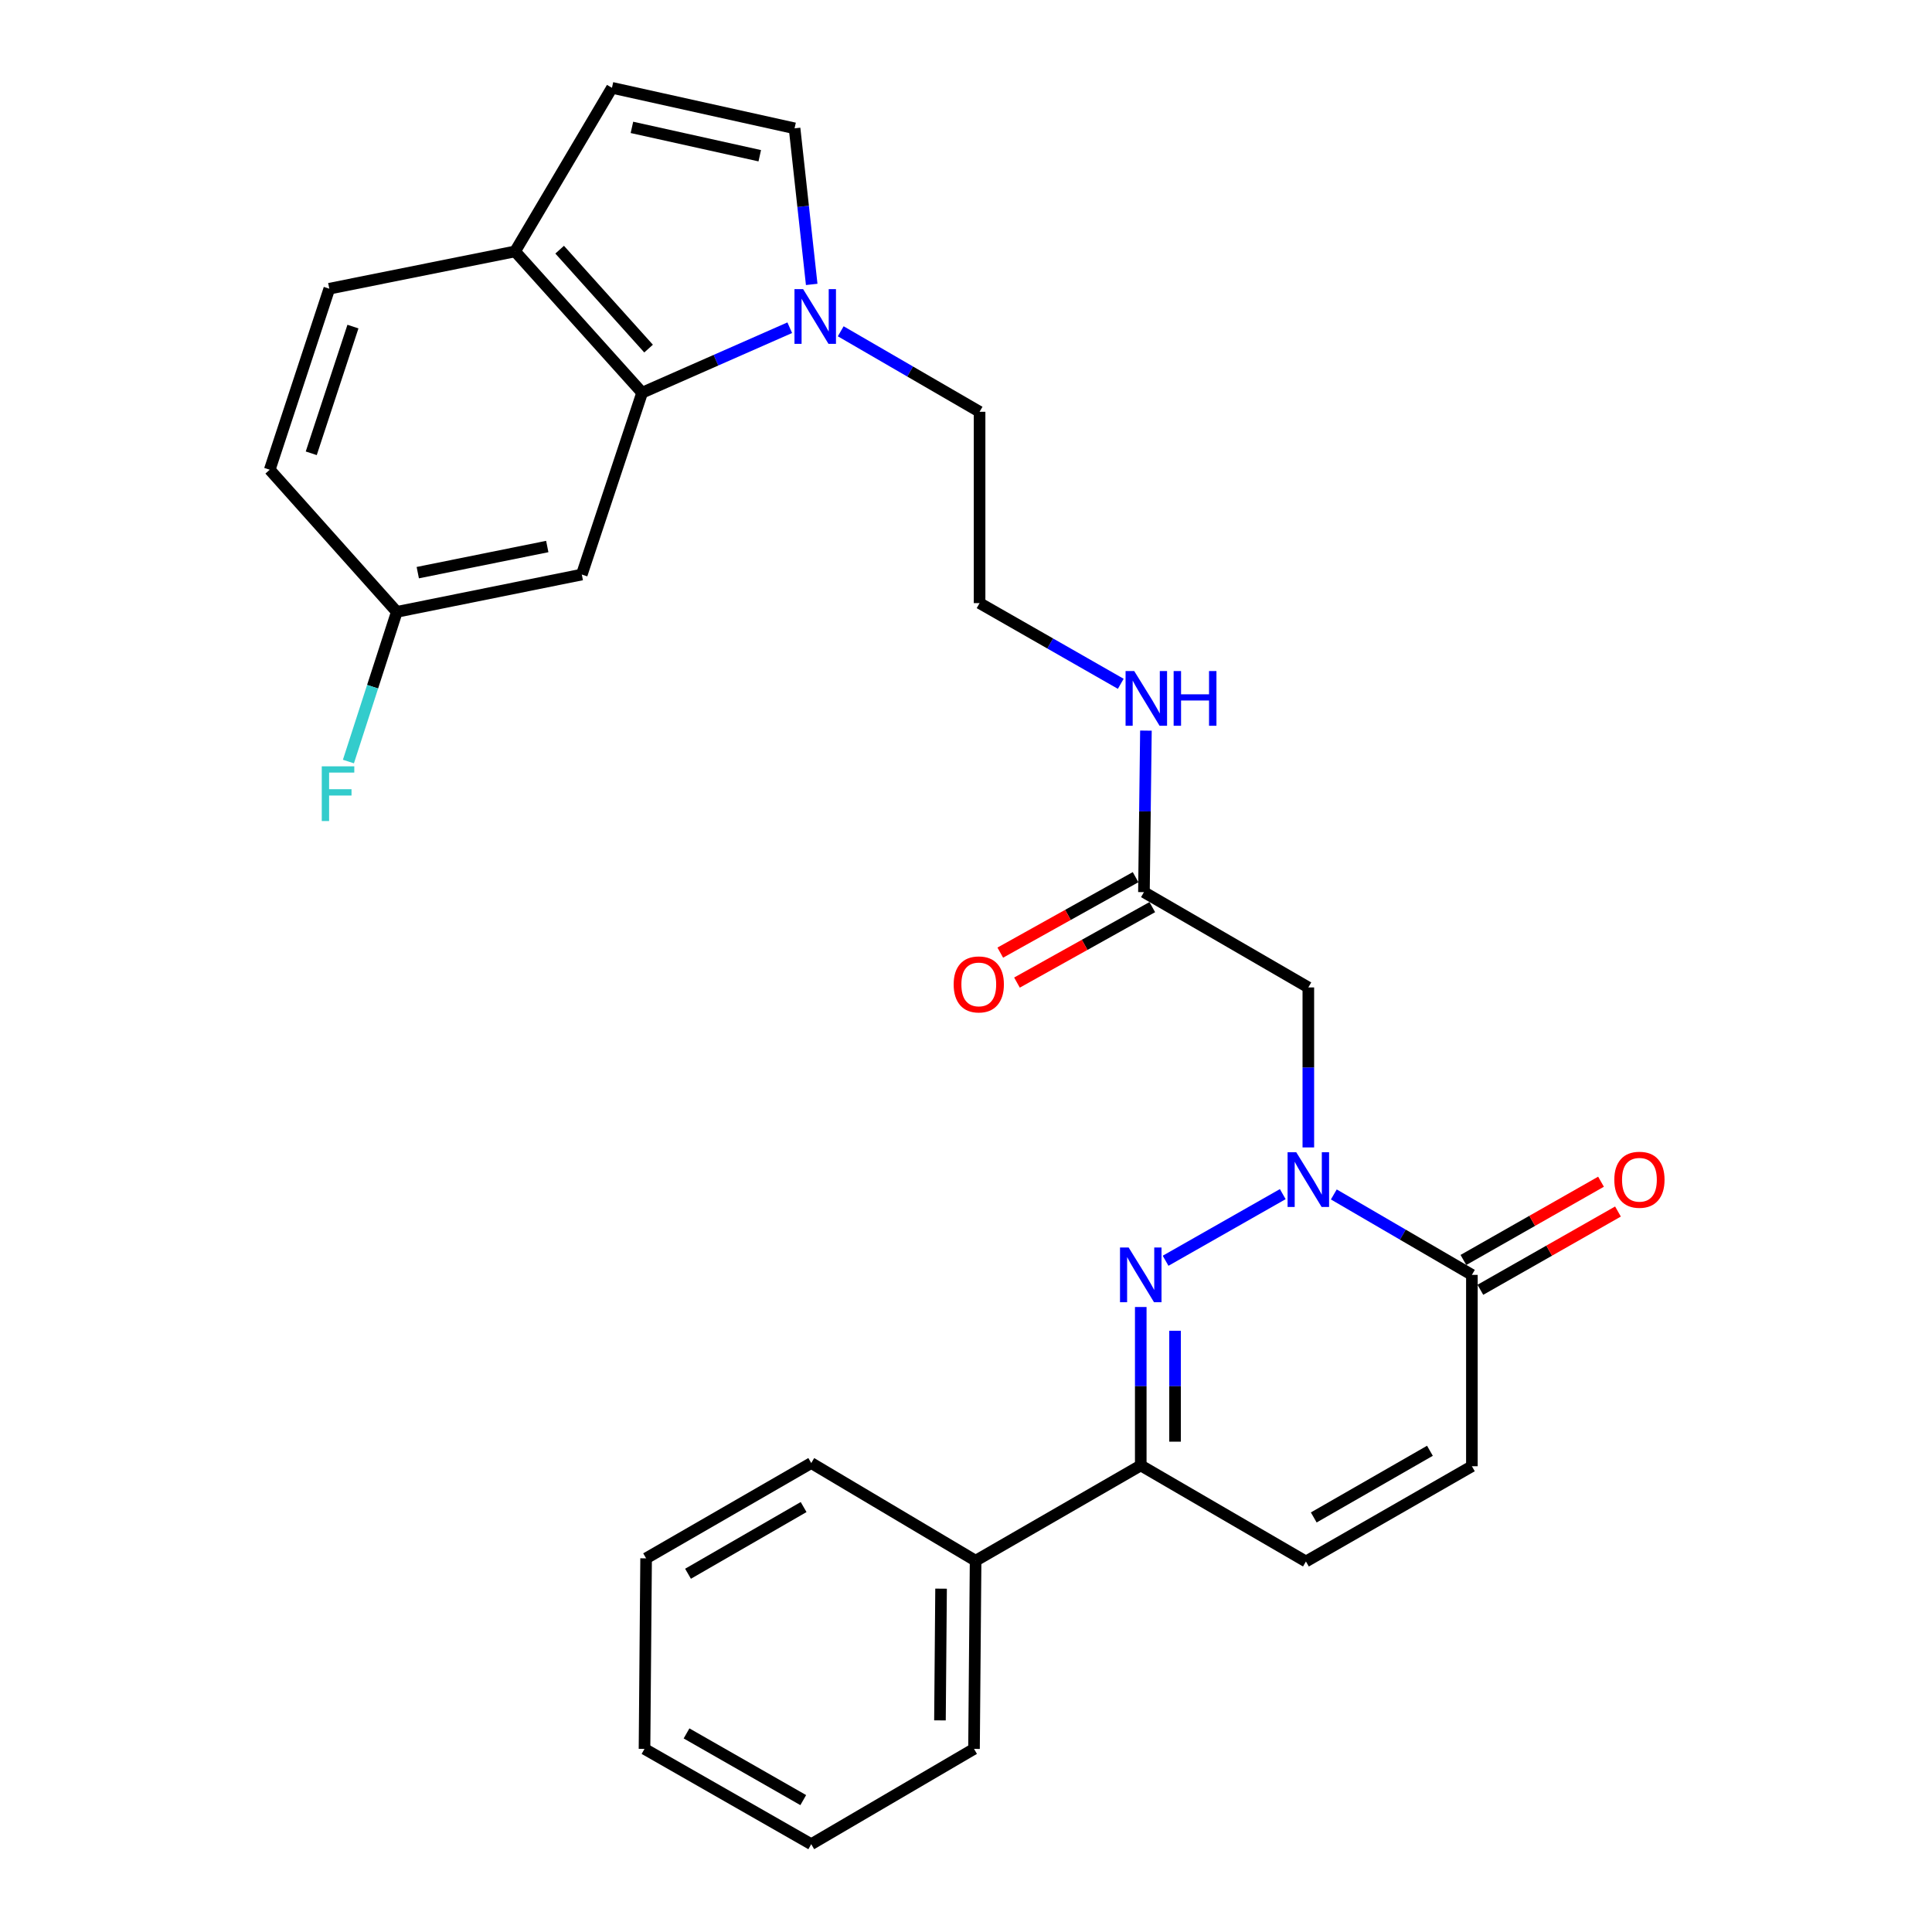 <?xml version='1.0' encoding='iso-8859-1'?>
<svg version='1.1' baseProfile='full'
              xmlns='http://www.w3.org/2000/svg'
                      xmlns:rdkit='http://www.rdkit.org/xml'
                      xmlns:xlink='http://www.w3.org/1999/xlink'
                  xml:space='preserve'
width='1000px' height='1000px' viewBox='0 0 1000 1000'>
<!-- END OF HEADER -->
<rect style='opacity:1.0;fill:#FFFFFF;stroke:none' width='1000' height='1000' x='0' y='0'> </rect>
<path class='bond-0' d='M 663.957,618.08 L 603.308,652.566' style='fill:none;fill-rule:evenodd;stroke:#0000FF;stroke-width:6px;stroke-linecap:butt;stroke-linejoin:miter;stroke-opacity:1' />
<path class='bond-1' d='M 690.381,618.239 L 726.114,639.057' style='fill:none;fill-rule:evenodd;stroke:#0000FF;stroke-width:6px;stroke-linecap:butt;stroke-linejoin:miter;stroke-opacity:1' />
<path class='bond-1' d='M 726.114,639.057 L 761.848,659.875' style='fill:none;fill-rule:evenodd;stroke:#000000;stroke-width:6px;stroke-linecap:butt;stroke-linejoin:miter;stroke-opacity:1' />
<path class='bond-4' d='M 677.191,593.908 L 677.191,552.501' style='fill:none;fill-rule:evenodd;stroke:#0000FF;stroke-width:6px;stroke-linecap:butt;stroke-linejoin:miter;stroke-opacity:1' />
<path class='bond-4' d='M 677.191,552.501 L 677.191,511.095' style='fill:none;fill-rule:evenodd;stroke:#000000;stroke-width:6px;stroke-linecap:butt;stroke-linejoin:miter;stroke-opacity:1' />
<path class='bond-2' d='M 590.454,676.501 L 590.454,717.503' style='fill:none;fill-rule:evenodd;stroke:#0000FF;stroke-width:6px;stroke-linecap:butt;stroke-linejoin:miter;stroke-opacity:1' />
<path class='bond-2' d='M 590.454,717.503 L 590.454,758.506' style='fill:none;fill-rule:evenodd;stroke:#000000;stroke-width:6px;stroke-linecap:butt;stroke-linejoin:miter;stroke-opacity:1' />
<path class='bond-2' d='M 608.206,688.802 L 608.206,717.503' style='fill:none;fill-rule:evenodd;stroke:#0000FF;stroke-width:6px;stroke-linecap:butt;stroke-linejoin:miter;stroke-opacity:1' />
<path class='bond-2' d='M 608.206,717.503 L 608.206,746.205' style='fill:none;fill-rule:evenodd;stroke:#000000;stroke-width:6px;stroke-linecap:butt;stroke-linejoin:miter;stroke-opacity:1' />
<path class='bond-7' d='M 761.848,659.875 L 761.848,758.92' style='fill:none;fill-rule:evenodd;stroke:#000000;stroke-width:6px;stroke-linecap:butt;stroke-linejoin:miter;stroke-opacity:1' />
<path class='bond-13' d='M 766.236,667.59 L 801.848,647.336' style='fill:none;fill-rule:evenodd;stroke:#000000;stroke-width:6px;stroke-linecap:butt;stroke-linejoin:miter;stroke-opacity:1' />
<path class='bond-13' d='M 801.848,647.336 L 837.459,627.082' style='fill:none;fill-rule:evenodd;stroke:#FF0000;stroke-width:6px;stroke-linecap:butt;stroke-linejoin:miter;stroke-opacity:1' />
<path class='bond-13' d='M 757.46,652.16 L 793.071,631.905' style='fill:none;fill-rule:evenodd;stroke:#000000;stroke-width:6px;stroke-linecap:butt;stroke-linejoin:miter;stroke-opacity:1' />
<path class='bond-13' d='M 793.071,631.905 L 828.683,611.651' style='fill:none;fill-rule:evenodd;stroke:#FF0000;stroke-width:6px;stroke-linecap:butt;stroke-linejoin:miter;stroke-opacity:1' />
<path class='bond-14' d='M 590.454,758.506 L 504.969,807.827' style='fill:none;fill-rule:evenodd;stroke:#000000;stroke-width:6px;stroke-linecap:butt;stroke-linejoin:miter;stroke-opacity:1' />
<path class='bond-28' d='M 590.454,758.506 L 675.949,808.221' style='fill:none;fill-rule:evenodd;stroke:#000000;stroke-width:6px;stroke-linecap:butt;stroke-linejoin:miter;stroke-opacity:1' />
<path class='bond-3' d='M 435.158,171.472 L 471.094,192.306' style='fill:none;fill-rule:evenodd;stroke:#0000FF;stroke-width:6px;stroke-linecap:butt;stroke-linejoin:miter;stroke-opacity:1' />
<path class='bond-3' d='M 471.094,192.306 L 507.03,213.14' style='fill:none;fill-rule:evenodd;stroke:#000000;stroke-width:6px;stroke-linecap:butt;stroke-linejoin:miter;stroke-opacity:1' />
<path class='bond-5' d='M 408.772,169.626 L 370.567,186.447' style='fill:none;fill-rule:evenodd;stroke:#0000FF;stroke-width:6px;stroke-linecap:butt;stroke-linejoin:miter;stroke-opacity:1' />
<path class='bond-5' d='M 370.567,186.447 L 332.362,203.268' style='fill:none;fill-rule:evenodd;stroke:#000000;stroke-width:6px;stroke-linecap:butt;stroke-linejoin:miter;stroke-opacity:1' />
<path class='bond-6' d='M 420.136,147.21 L 415.702,106.816' style='fill:none;fill-rule:evenodd;stroke:#0000FF;stroke-width:6px;stroke-linecap:butt;stroke-linejoin:miter;stroke-opacity:1' />
<path class='bond-6' d='M 415.702,106.816 L 411.269,66.421' style='fill:none;fill-rule:evenodd;stroke:#000000;stroke-width:6px;stroke-linecap:butt;stroke-linejoin:miter;stroke-opacity:1' />
<path class='bond-10' d='M 677.191,511.095 L 592.101,461.774' style='fill:none;fill-rule:evenodd;stroke:#000000;stroke-width:6px;stroke-linecap:butt;stroke-linejoin:miter;stroke-opacity:1' />
<path class='bond-11' d='M 332.362,203.268 L 266.611,130.131' style='fill:none;fill-rule:evenodd;stroke:#000000;stroke-width:6px;stroke-linecap:butt;stroke-linejoin:miter;stroke-opacity:1' />
<path class='bond-11' d='M 335.701,180.43 L 289.675,129.233' style='fill:none;fill-rule:evenodd;stroke:#000000;stroke-width:6px;stroke-linecap:butt;stroke-linejoin:miter;stroke-opacity:1' />
<path class='bond-12' d='M 332.362,203.268 L 301.138,297.383' style='fill:none;fill-rule:evenodd;stroke:#000000;stroke-width:6px;stroke-linecap:butt;stroke-linejoin:miter;stroke-opacity:1' />
<path class='bond-9' d='M 411.269,66.421 L 316.75,45.455' style='fill:none;fill-rule:evenodd;stroke:#000000;stroke-width:6px;stroke-linecap:butt;stroke-linejoin:miter;stroke-opacity:1' />
<path class='bond-9' d='M 393.247,80.607 L 327.084,65.93' style='fill:none;fill-rule:evenodd;stroke:#000000;stroke-width:6px;stroke-linecap:butt;stroke-linejoin:miter;stroke-opacity:1' />
<path class='bond-8' d='M 761.848,758.92 L 675.949,808.221' style='fill:none;fill-rule:evenodd;stroke:#000000;stroke-width:6px;stroke-linecap:butt;stroke-linejoin:miter;stroke-opacity:1' />
<path class='bond-8' d='M 740.126,750.919 L 679.997,785.43' style='fill:none;fill-rule:evenodd;stroke:#000000;stroke-width:6px;stroke-linecap:butt;stroke-linejoin:miter;stroke-opacity:1' />
<path class='bond-30' d='M 316.75,45.455 L 266.611,130.131' style='fill:none;fill-rule:evenodd;stroke:#000000;stroke-width:6px;stroke-linecap:butt;stroke-linejoin:miter;stroke-opacity:1' />
<path class='bond-15' d='M 587.778,454.022 L 552.759,473.552' style='fill:none;fill-rule:evenodd;stroke:#000000;stroke-width:6px;stroke-linecap:butt;stroke-linejoin:miter;stroke-opacity:1' />
<path class='bond-15' d='M 552.759,473.552 L 517.74,493.081' style='fill:none;fill-rule:evenodd;stroke:#FF0000;stroke-width:6px;stroke-linecap:butt;stroke-linejoin:miter;stroke-opacity:1' />
<path class='bond-15' d='M 596.424,469.526 L 561.405,489.056' style='fill:none;fill-rule:evenodd;stroke:#000000;stroke-width:6px;stroke-linecap:butt;stroke-linejoin:miter;stroke-opacity:1' />
<path class='bond-15' d='M 561.405,489.056 L 526.386,508.585' style='fill:none;fill-rule:evenodd;stroke:#FF0000;stroke-width:6px;stroke-linecap:butt;stroke-linejoin:miter;stroke-opacity:1' />
<path class='bond-17' d='M 592.101,461.774 L 592.615,419.969' style='fill:none;fill-rule:evenodd;stroke:#000000;stroke-width:6px;stroke-linecap:butt;stroke-linejoin:miter;stroke-opacity:1' />
<path class='bond-17' d='M 592.615,419.969 L 593.129,378.163' style='fill:none;fill-rule:evenodd;stroke:#0000FF;stroke-width:6px;stroke-linecap:butt;stroke-linejoin:miter;stroke-opacity:1' />
<path class='bond-16' d='M 266.611,130.131 L 170.445,149.431' style='fill:none;fill-rule:evenodd;stroke:#000000;stroke-width:6px;stroke-linecap:butt;stroke-linejoin:miter;stroke-opacity:1' />
<path class='bond-18' d='M 301.138,297.383 L 205.387,316.702' style='fill:none;fill-rule:evenodd;stroke:#000000;stroke-width:6px;stroke-linecap:butt;stroke-linejoin:miter;stroke-opacity:1' />
<path class='bond-18' d='M 283.265,282.879 L 216.239,296.403' style='fill:none;fill-rule:evenodd;stroke:#000000;stroke-width:6px;stroke-linecap:butt;stroke-linejoin:miter;stroke-opacity:1' />
<path class='bond-23' d='M 504.969,807.827 L 504.15,905.225' style='fill:none;fill-rule:evenodd;stroke:#000000;stroke-width:6px;stroke-linecap:butt;stroke-linejoin:miter;stroke-opacity:1' />
<path class='bond-23' d='M 487.095,822.287 L 486.522,890.466' style='fill:none;fill-rule:evenodd;stroke:#000000;stroke-width:6px;stroke-linecap:butt;stroke-linejoin:miter;stroke-opacity:1' />
<path class='bond-24' d='M 504.969,807.827 L 419.898,757.273' style='fill:none;fill-rule:evenodd;stroke:#000000;stroke-width:6px;stroke-linecap:butt;stroke-linejoin:miter;stroke-opacity:1' />
<path class='bond-31' d='M 170.445,149.431 L 139.616,243.131' style='fill:none;fill-rule:evenodd;stroke:#000000;stroke-width:6px;stroke-linecap:butt;stroke-linejoin:miter;stroke-opacity:1' />
<path class='bond-31' d='M 182.684,169.034 L 161.103,234.624' style='fill:none;fill-rule:evenodd;stroke:#000000;stroke-width:6px;stroke-linecap:butt;stroke-linejoin:miter;stroke-opacity:1' />
<path class='bond-22' d='M 580.108,353.938 L 543.569,333.057' style='fill:none;fill-rule:evenodd;stroke:#0000FF;stroke-width:6px;stroke-linecap:butt;stroke-linejoin:miter;stroke-opacity:1' />
<path class='bond-22' d='M 543.569,333.057 L 507.03,312.176' style='fill:none;fill-rule:evenodd;stroke:#000000;stroke-width:6px;stroke-linecap:butt;stroke-linejoin:miter;stroke-opacity:1' />
<path class='bond-19' d='M 205.387,316.702 L 139.616,243.131' style='fill:none;fill-rule:evenodd;stroke:#000000;stroke-width:6px;stroke-linecap:butt;stroke-linejoin:miter;stroke-opacity:1' />
<path class='bond-21' d='M 205.387,316.702 L 192.863,355.438' style='fill:none;fill-rule:evenodd;stroke:#000000;stroke-width:6px;stroke-linecap:butt;stroke-linejoin:miter;stroke-opacity:1' />
<path class='bond-21' d='M 192.863,355.438 L 180.34,394.174' style='fill:none;fill-rule:evenodd;stroke:#33CCCC;stroke-width:6px;stroke-linecap:butt;stroke-linejoin:miter;stroke-opacity:1' />
<path class='bond-20' d='M 507.03,213.14 L 507.03,312.176' style='fill:none;fill-rule:evenodd;stroke:#000000;stroke-width:6px;stroke-linecap:butt;stroke-linejoin:miter;stroke-opacity:1' />
<path class='bond-26' d='M 504.15,905.225 L 419.898,954.545' style='fill:none;fill-rule:evenodd;stroke:#000000;stroke-width:6px;stroke-linecap:butt;stroke-linejoin:miter;stroke-opacity:1' />
<path class='bond-25' d='M 419.898,757.273 L 334.423,806.594' style='fill:none;fill-rule:evenodd;stroke:#000000;stroke-width:6px;stroke-linecap:butt;stroke-linejoin:miter;stroke-opacity:1' />
<path class='bond-25' d='M 415.949,780.047 L 356.116,814.572' style='fill:none;fill-rule:evenodd;stroke:#000000;stroke-width:6px;stroke-linecap:butt;stroke-linejoin:miter;stroke-opacity:1' />
<path class='bond-27' d='M 334.423,806.594 L 333.595,905.225' style='fill:none;fill-rule:evenodd;stroke:#000000;stroke-width:6px;stroke-linecap:butt;stroke-linejoin:miter;stroke-opacity:1' />
<path class='bond-29' d='M 419.898,954.545 L 333.595,905.225' style='fill:none;fill-rule:evenodd;stroke:#000000;stroke-width:6px;stroke-linecap:butt;stroke-linejoin:miter;stroke-opacity:1' />
<path class='bond-29' d='M 415.761,931.735 L 355.348,897.21' style='fill:none;fill-rule:evenodd;stroke:#000000;stroke-width:6px;stroke-linecap:butt;stroke-linejoin:miter;stroke-opacity:1' />
<path  class='atom-0' d='M 670.931 596.394
L 680.211 611.394
Q 681.131 612.874, 682.611 615.554
Q 684.091 618.234, 684.171 618.394
L 684.171 596.394
L 687.931 596.394
L 687.931 624.714
L 684.051 624.714
L 674.091 608.314
Q 672.931 606.394, 671.691 604.194
Q 670.491 601.994, 670.131 601.314
L 670.131 624.714
L 666.451 624.714
L 666.451 596.394
L 670.931 596.394
' fill='#0000FF'/>
<path  class='atom-1' d='M 584.194 645.715
L 593.474 660.715
Q 594.394 662.195, 595.874 664.875
Q 597.354 667.555, 597.434 667.715
L 597.434 645.715
L 601.194 645.715
L 601.194 674.035
L 597.314 674.035
L 587.354 657.635
Q 586.194 655.715, 584.954 653.515
Q 583.754 651.315, 583.394 650.635
L 583.394 674.035
L 579.714 674.035
L 579.714 645.715
L 584.194 645.715
' fill='#0000FF'/>
<path  class='atom-4' d='M 415.699 149.66
L 424.979 164.66
Q 425.899 166.14, 427.379 168.82
Q 428.859 171.5, 428.939 171.66
L 428.939 149.66
L 432.699 149.66
L 432.699 177.98
L 428.819 177.98
L 418.859 161.58
Q 417.699 159.66, 416.459 157.46
Q 415.259 155.26, 414.899 154.58
L 414.899 177.98
L 411.219 177.98
L 411.219 149.66
L 415.699 149.66
' fill='#0000FF'/>
<path  class='atom-14' d='M 835.565 610.634
Q 835.565 603.834, 838.925 600.034
Q 842.285 596.234, 848.565 596.234
Q 854.845 596.234, 858.205 600.034
Q 861.565 603.834, 861.565 610.634
Q 861.565 617.514, 858.165 621.434
Q 854.765 625.314, 848.565 625.314
Q 842.325 625.314, 838.925 621.434
Q 835.565 617.554, 835.565 610.634
M 848.565 622.114
Q 852.885 622.114, 855.205 619.234
Q 857.565 616.314, 857.565 610.634
Q 857.565 605.074, 855.205 602.274
Q 852.885 599.434, 848.565 599.434
Q 844.245 599.434, 841.885 602.234
Q 839.565 605.034, 839.565 610.634
Q 839.565 616.354, 841.885 619.234
Q 844.245 622.114, 848.565 622.114
' fill='#FF0000'/>
<path  class='atom-16' d='M 493.616 509.528
Q 493.616 502.728, 496.976 498.928
Q 500.336 495.128, 506.616 495.128
Q 512.896 495.128, 516.256 498.928
Q 519.616 502.728, 519.616 509.528
Q 519.616 516.408, 516.216 520.328
Q 512.816 524.208, 506.616 524.208
Q 500.376 524.208, 496.976 520.328
Q 493.616 516.448, 493.616 509.528
M 506.616 521.008
Q 510.936 521.008, 513.256 518.128
Q 515.616 515.208, 515.616 509.528
Q 515.616 503.968, 513.256 501.168
Q 510.936 498.328, 506.616 498.328
Q 502.296 498.328, 499.936 501.128
Q 497.616 503.928, 497.616 509.528
Q 497.616 515.248, 499.936 518.128
Q 502.296 521.008, 506.616 521.008
' fill='#FF0000'/>
<path  class='atom-18' d='M 587.073 347.336
L 596.353 362.336
Q 597.273 363.816, 598.753 366.496
Q 600.233 369.176, 600.313 369.336
L 600.313 347.336
L 604.073 347.336
L 604.073 375.656
L 600.193 375.656
L 590.233 359.256
Q 589.073 357.336, 587.833 355.136
Q 586.633 352.936, 586.273 352.256
L 586.273 375.656
L 582.593 375.656
L 582.593 347.336
L 587.073 347.336
' fill='#0000FF'/>
<path  class='atom-18' d='M 607.473 347.336
L 611.313 347.336
L 611.313 359.376
L 625.793 359.376
L 625.793 347.336
L 629.633 347.336
L 629.633 375.656
L 625.793 375.656
L 625.793 362.576
L 611.313 362.576
L 611.313 375.656
L 607.473 375.656
L 607.473 347.336
' fill='#0000FF'/>
<path  class='atom-22' d='M 166.542 396.647
L 183.382 396.647
L 183.382 399.887
L 170.342 399.887
L 170.342 408.487
L 181.942 408.487
L 181.942 411.767
L 170.342 411.767
L 170.342 424.967
L 166.542 424.967
L 166.542 396.647
' fill='#33CCCC'/>
</svg>
